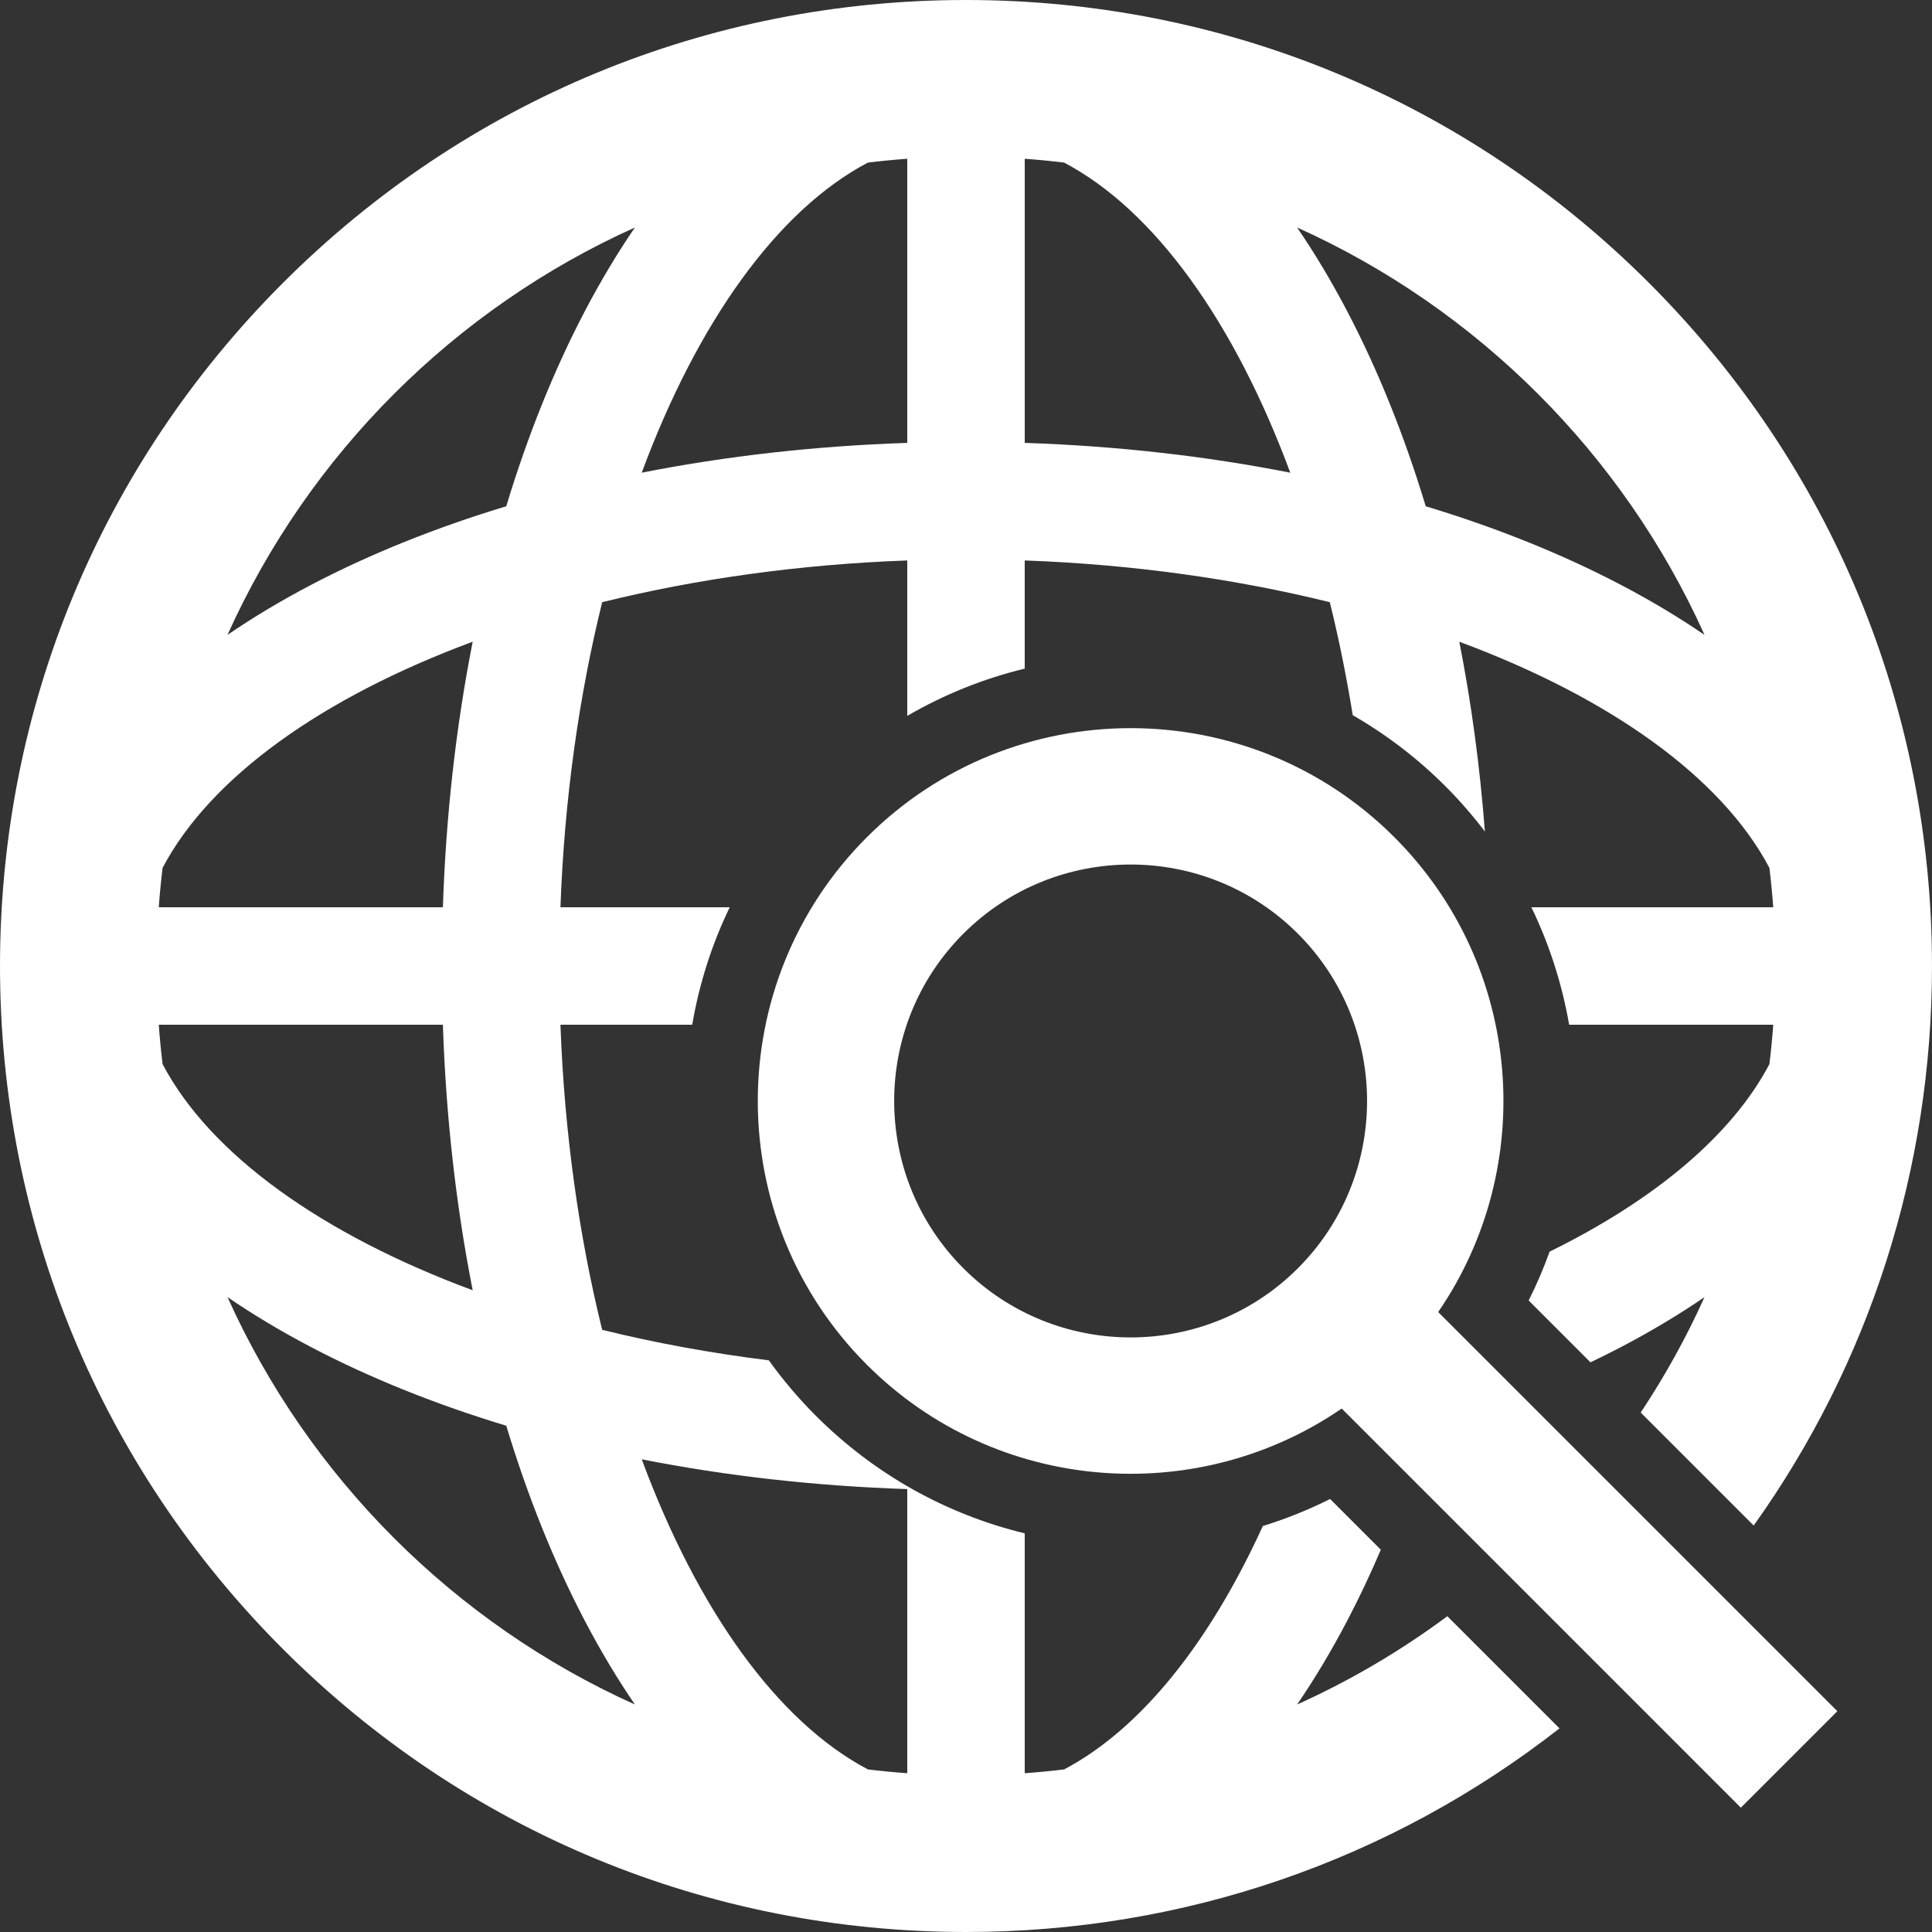 <?xml version="1.0" encoding="iso-8859-1"?>
<!-- Generator: Adobe Illustrator 16.0.0, SVG Export Plug-In . SVG Version: 6.00 Build 0)  -->
<!DOCTYPE svg PUBLIC "-//W3C//DTD SVG 1.1//EN" "http://www.w3.org/Graphics/SVG/1.1/DTD/svg11.dtd">
<svg xmlns="http://www.w3.org/2000/svg" xmlns:xlink="http://www.w3.org/1999/xlink" version="1.1" id="Capa_1" x="0px" y="0px" width="512px" height="512px" viewBox="0 0 493.305 493.305" style="enable-background:new 0 0 493.305 493.305;" xml:space="preserve">
<rect x="0" y="0" width="493.305" height="493.305" fill="#333333" stroke="none"/>
<g>
	<g>
		<path d="M331.2,435.215c4.475-6.549,8.738-13.66,12.758-21.33c3.055-5.824,5.926-11.898,8.615-18.186l-12.953-12.953    c-5.539,2.777-11.283,5.076-17.182,6.902c-13.549,29.738-31.125,51.807-50.729,62.143c-3.329,0.404-6.685,0.73-10.06,0.975    v-61.252c-20.04-4.854-38.411-15.096-53.338-30.021c-4.426-4.424-8.414-9.166-12-14.147c-14.809-1.853-29.076-4.465-42.557-7.797    c-5.911-23.926-9.654-50.272-10.654-77.897h33.643c1.79-10.457,5.005-20.534,9.576-29.993H143.1    c1-27.625,4.743-53.975,10.658-77.9c23.926-5.913,50.273-9.656,77.896-10.657v39.683c9.367-5.443,19.445-9.506,29.994-12.061    v-27.622c27.625,1.001,53.973,4.744,77.9,10.658c2.291,9.271,4.246,18.915,5.854,28.848c8.541,4.929,16.502,10.983,23.658,18.138    c3.666,3.667,7.018,7.542,10.086,11.573c-1.273-16.634-3.459-32.863-6.535-48.46c38.324,14.206,66.959,34.555,79.18,57.741    c0.404,3.329,0.73,6.683,0.977,10.059h-61.748c4.621,9.564,7.844,19.665,9.637,29.993h52.111c-0.244,3.375-0.57,6.729-0.977,10.06    c-9.623,18.258-29.43,34.754-56.123,47.878c-1.52,4.229-3.303,8.395-5.35,12.471l15.783,15.786    c2.635-1.267,5.24-2.551,7.783-3.885c7.672-4.021,14.781-8.283,21.33-12.759c-4.637,10.298-10.096,20.146-16.285,29.47    l28.848,28.849c29.572-41.447,45.527-90.928,45.527-142.864c0-65.884-25.656-127.823-72.244-174.41    C374.476,25.656,312.536,0,246.653,0C180.77,0,118.83,25.656,72.243,72.242C25.657,118.829,0.001,180.768,0.001,246.652    c0,65.883,25.656,127.822,72.242,174.409c46.587,46.588,108.527,72.244,174.41,72.244c55.61,0,108.407-18.279,151.536-51.992    l-28.635-28.635C357.677,421.494,344.833,429.078,331.2,435.215z M435.216,162.104c-6.549-4.475-13.658-8.737-21.33-12.759    c-15.113-7.923-31.873-14.643-49.848-20.08c-5.436-17.975-12.154-34.732-20.08-49.848c-4.02-7.669-8.283-14.781-12.758-21.328    C377.296,78.84,414.466,116.008,435.216,162.104z M261.649,40.538c3.375,0.243,6.729,0.571,10.06,0.976    c23.187,12.223,43.536,40.855,57.739,79.18c-21.588-4.258-44.381-6.836-67.799-7.609V40.538L261.649,40.538z M221.598,41.513    c3.329-0.404,6.682-0.732,10.057-0.976v72.546c-23.416,0.773-46.207,3.352-67.799,7.609    C178.059,82.369,198.411,53.736,221.598,41.513z M162.104,58.09c-4.473,6.547-8.736,13.659-12.758,21.328    c-7.923,15.115-14.643,31.873-20.08,49.848c-17.975,5.438-34.732,12.157-49.846,20.08c-7.672,4.021-14.782,8.284-21.33,12.759    C78.841,116.008,116.01,78.84,162.104,58.09z M41.514,221.597c12.223-23.188,40.855-43.537,79.18-57.742    c-4.259,21.591-6.836,44.383-7.609,67.801H40.54C40.784,228.279,41.11,224.926,41.514,221.597z M41.514,271.707    c-0.404-3.33-0.73-6.684-0.975-10.059h72.545c0.773,23.418,3.351,46.209,7.609,67.799    C82.37,315.242,53.737,294.893,41.514,271.707z M58.09,331.199c6.549,4.475,13.659,8.736,21.331,12.758    c15.113,7.924,31.871,14.645,49.846,20.08c5.438,17.975,12.157,34.734,20.08,49.848c4.021,7.67,8.285,14.781,12.758,21.33    C116.01,414.465,78.841,377.295,58.09,331.199z M231.655,452.766c-3.375-0.244-6.728-0.57-10.057-0.977    c-23.188-12.223-43.539-40.854-57.742-79.18c21.592,4.258,44.383,6.836,67.799,7.608V452.766L231.655,452.766z" fill="#FFFFFF"/>
		<path d="M356.032,213.771c-37.137-37.134-97.558-37.134-134.691,0c-37.137,37.135-37.137,97.557,0,134.69    c32.93,32.93,84.164,36.652,121.24,11.186l101.916,101.918l24.637-24.635L367.216,335.011    C392.685,297.936,388.96,246.699,356.032,213.771z M331.396,323.828c-23.549,23.549-61.869,23.551-85.42,0    s-23.551-61.871,0-85.422c23.551-23.551,61.872-23.551,85.42,0C354.948,261.957,354.946,300.277,331.396,323.828z" fill="#FFFFFF"/>
	</g>
</g>
<g>
</g>
<g>
</g>
<g>
</g>
<g>
</g>
<g>
</g>
<g>
</g>
<g>
</g>
<g>
</g>
<g>
</g>
<g>
</g>
<g>
</g>
<g>
</g>
<g>
</g>
<g>
</g>
<g>
</g>
</svg>

